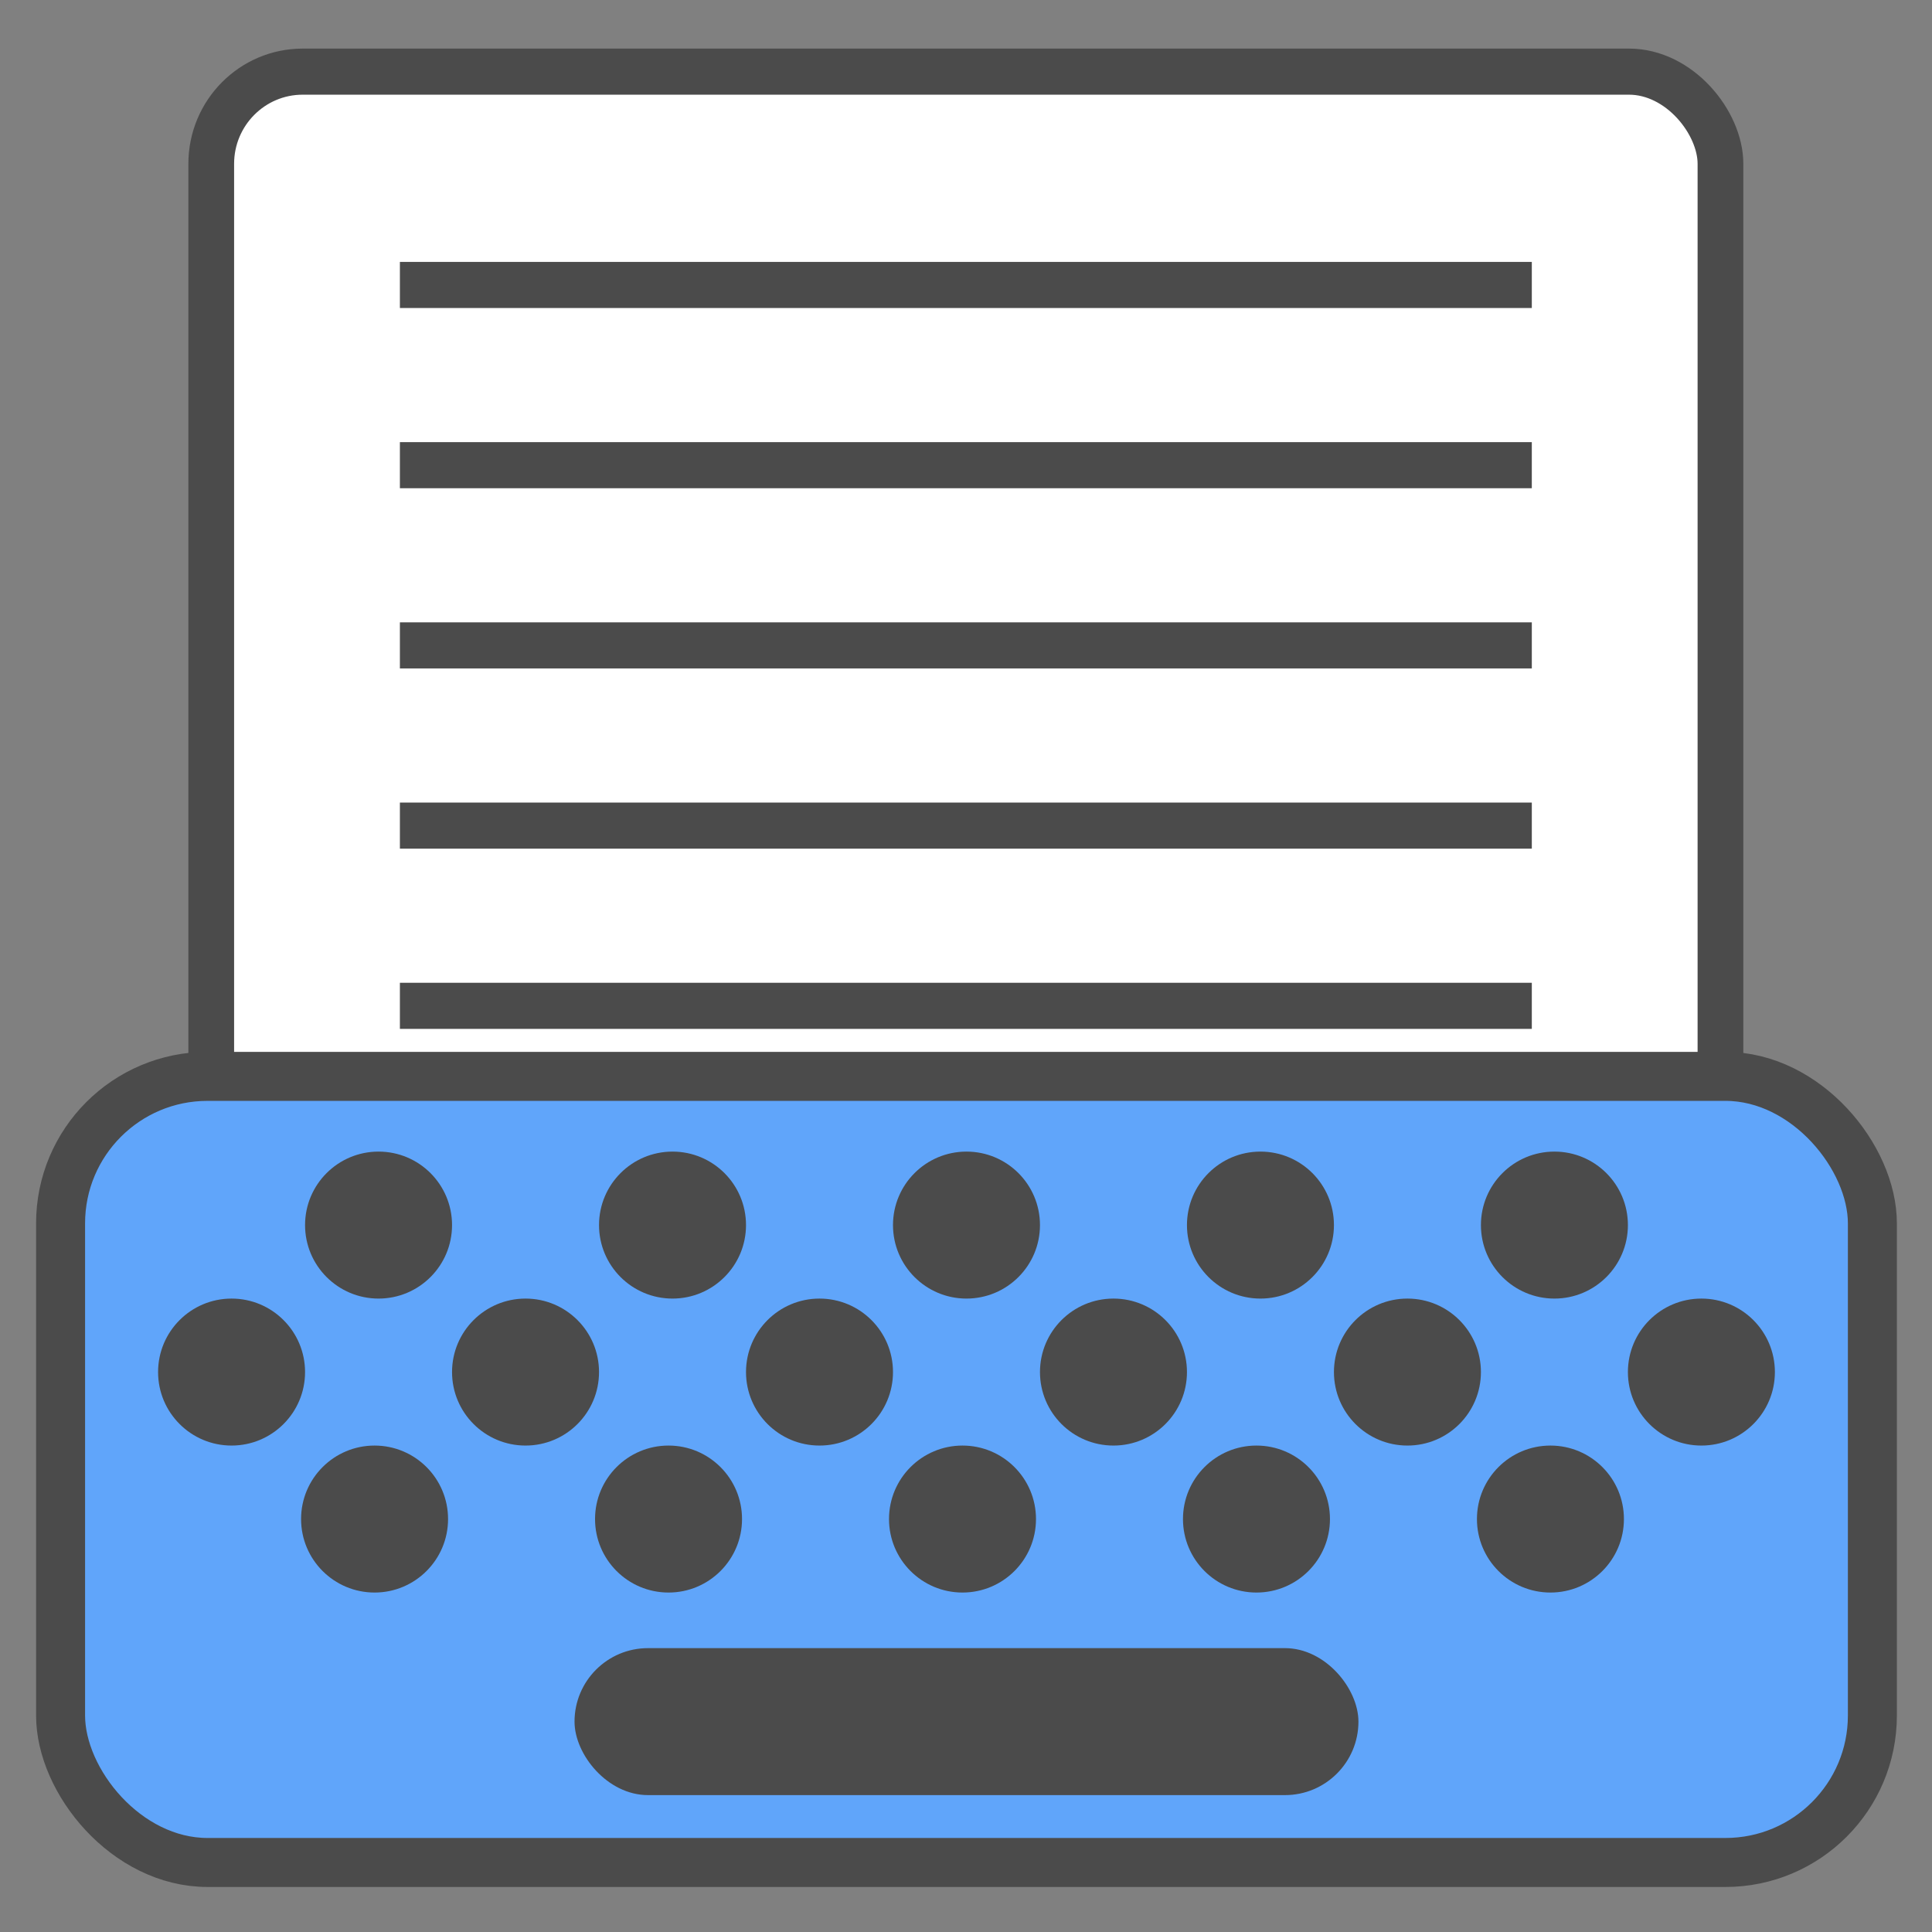 <svg viewBox="0 0 512 512" xmlns="http://www.w3.org/2000/svg"><rect x="0" y="0" width="512" height="512" fill="#808080" stroke="none"/><g transform="matrix(1.515 0 0 1.527 -131.879 -219.875)" stroke="#4b4b4b" stroke-width="8"><rect x="124" y="156.424" width="264" height="199.152" fill="#fff" rx="16"/><path d="M157 256h198m-198 31.277h198m-198 31.276h198M157 193.447h198m-198 31.277h197.999"/></g><g transform="translate(-159.36 -329.285)scale(1.623)"><rect x="108.08" y="378.641" width="295.84" height="128.359" rx="24" fill="#60a5fa" stroke="#4b4b4b" stroke-width="8"/><g transform="translate(-3.165)" fill="#4b4b4b"><circle cx="163.165" cy="402.924" r="12"/><circle cx="211.165" cy="402.924" r="12"/><circle cx="259.165" cy="402.924" r="12"/><circle cx="307.165" cy="402.924" r="12"/><circle cx="187.165" cy="426.924" r="12"/><circle cx="235.165" cy="426.924" r="12"/><circle cx="283.165" cy="426.924" r="12"/><circle cx="331.165" cy="426.924" r="12"/><circle cx="355.165" cy="402.924" r="12"/><circle cx="379.165" cy="426.924" r="12"/><circle cx="139.165" cy="426.924" r="12"/><circle cx="210.515" cy="450.924" r="12"/><circle cx="258.515" cy="450.924" r="12"/><circle cx="306.515" cy="450.924" r="12"/><circle cx="354.515" cy="450.924" r="12"/><circle cx="162.515" cy="450.924" r="12"/></g><rect x="192" y="472" width="128" height="24" fill="#4b4b4b" rx="12"/></g></svg>
